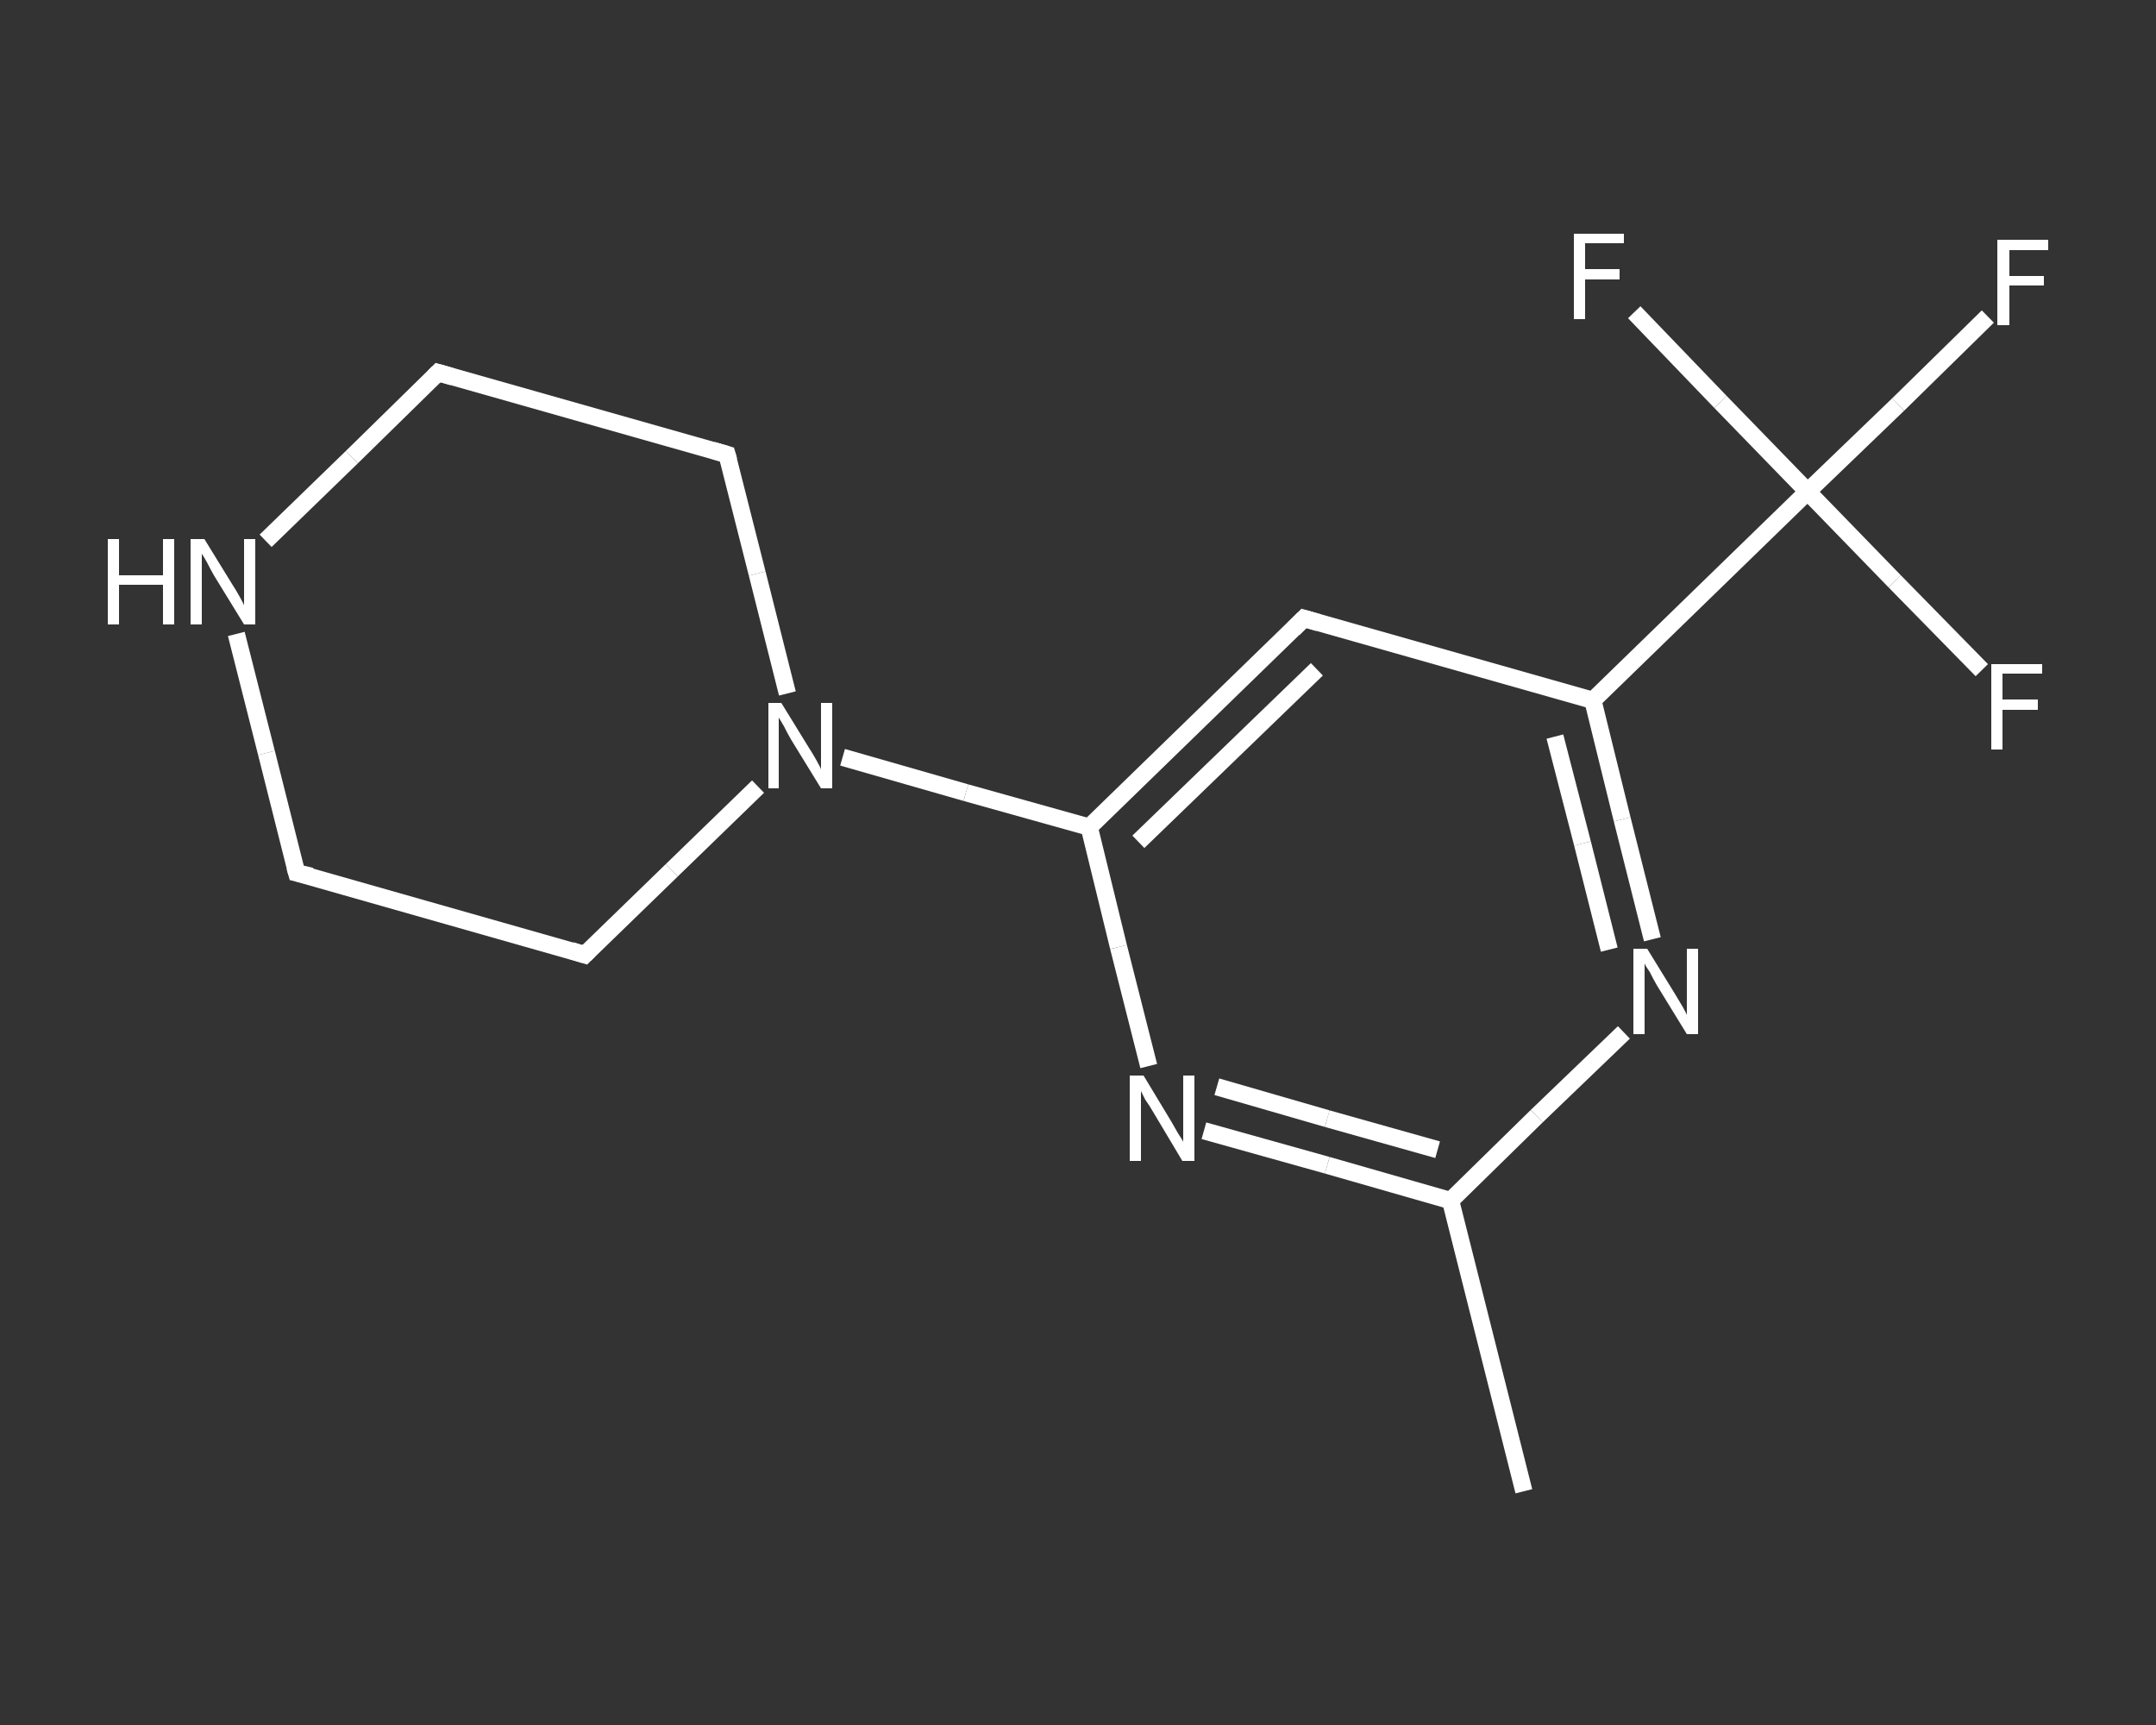 <?xml version='1.0' encoding='iso-8859-1'?>
<svg version='1.1' baseProfile='full'
              xmlns='http://www.w3.org/2000/svg'
                      xmlns:rdkit='http://www.rdkit.org/xml'
                      xmlns:xlink='http://www.w3.org/1999/xlink'
                  xml:space='preserve'
width='250px' height='200px' viewBox='0 0 250 200'>
<rect x="0" y="0" width="250" height="200" fill="#333333" stroke="none"/>
<!-- END OF HEADER -->
<rect style='opacity:1.0;fill:transparent;stroke:none' width='250.0' height='200.0' x='0.0' y='0.0'> </rect>
<path class='bond-0 atom-0 atom-1' d='M 176.7,172.9 L 168.2,139.2' style='fill:none;fill-rule:evenodd;stroke:#FFFFFF;stroke-width:2.0px;stroke-linecap:butt;stroke-linejoin:miter;stroke-opacity:1' />
<path class='bond-1 atom-1 atom-2' d='M 168.2,139.2 L 153.9,135.1' style='fill:none;fill-rule:evenodd;stroke:#FFFFFF;stroke-width:2.0px;stroke-linecap:butt;stroke-linejoin:miter;stroke-opacity:1' />
<path class='bond-1 atom-1 atom-2' d='M 153.9,135.1 L 139.6,131.1' style='fill:none;fill-rule:evenodd;stroke:#FFFFFF;stroke-width:2.0px;stroke-linecap:butt;stroke-linejoin:miter;stroke-opacity:1' />
<path class='bond-1 atom-1 atom-2' d='M 166.7,133.3 L 153.9,129.7' style='fill:none;fill-rule:evenodd;stroke:#FFFFFF;stroke-width:2.0px;stroke-linecap:butt;stroke-linejoin:miter;stroke-opacity:1' />
<path class='bond-1 atom-1 atom-2' d='M 153.9,129.7 L 141.1,126.0' style='fill:none;fill-rule:evenodd;stroke:#FFFFFF;stroke-width:2.0px;stroke-linecap:butt;stroke-linejoin:miter;stroke-opacity:1' />
<path class='bond-2 atom-2 atom-3' d='M 133.2,123.6 L 129.7,109.8' style='fill:none;fill-rule:evenodd;stroke:#FFFFFF;stroke-width:2.0px;stroke-linecap:butt;stroke-linejoin:miter;stroke-opacity:1' />
<path class='bond-2 atom-2 atom-3' d='M 129.7,109.8 L 126.3,95.9' style='fill:none;fill-rule:evenodd;stroke:#FFFFFF;stroke-width:2.0px;stroke-linecap:butt;stroke-linejoin:miter;stroke-opacity:1' />
<path class='bond-3 atom-3 atom-4' d='M 126.3,95.9 L 112.0,91.9' style='fill:none;fill-rule:evenodd;stroke:#FFFFFF;stroke-width:2.0px;stroke-linecap:butt;stroke-linejoin:miter;stroke-opacity:1' />
<path class='bond-3 atom-3 atom-4' d='M 112.0,91.9 L 97.7,87.8' style='fill:none;fill-rule:evenodd;stroke:#FFFFFF;stroke-width:2.0px;stroke-linecap:butt;stroke-linejoin:miter;stroke-opacity:1' />
<path class='bond-4 atom-4 atom-5' d='M 91.3,80.4 L 87.8,66.5' style='fill:none;fill-rule:evenodd;stroke:#FFFFFF;stroke-width:2.0px;stroke-linecap:butt;stroke-linejoin:miter;stroke-opacity:1' />
<path class='bond-4 atom-4 atom-5' d='M 87.8,66.5 L 84.3,52.7' style='fill:none;fill-rule:evenodd;stroke:#FFFFFF;stroke-width:2.0px;stroke-linecap:butt;stroke-linejoin:miter;stroke-opacity:1' />
<path class='bond-5 atom-5 atom-6' d='M 84.3,52.7 L 50.8,43.2' style='fill:none;fill-rule:evenodd;stroke:#FFFFFF;stroke-width:2.0px;stroke-linecap:butt;stroke-linejoin:miter;stroke-opacity:1' />
<path class='bond-6 atom-6 atom-7' d='M 50.8,43.2 L 40.8,53.0' style='fill:none;fill-rule:evenodd;stroke:#FFFFFF;stroke-width:2.0px;stroke-linecap:butt;stroke-linejoin:miter;stroke-opacity:1' />
<path class='bond-6 atom-6 atom-7' d='M 40.8,53.0 L 30.8,62.7' style='fill:none;fill-rule:evenodd;stroke:#FFFFFF;stroke-width:2.0px;stroke-linecap:butt;stroke-linejoin:miter;stroke-opacity:1' />
<path class='bond-7 atom-7 atom-8' d='M 27.4,73.5 L 30.9,87.3' style='fill:none;fill-rule:evenodd;stroke:#FFFFFF;stroke-width:2.0px;stroke-linecap:butt;stroke-linejoin:miter;stroke-opacity:1' />
<path class='bond-7 atom-7 atom-8' d='M 30.9,87.3 L 34.4,101.2' style='fill:none;fill-rule:evenodd;stroke:#FFFFFF;stroke-width:2.0px;stroke-linecap:butt;stroke-linejoin:miter;stroke-opacity:1' />
<path class='bond-8 atom-8 atom-9' d='M 34.4,101.2 L 67.8,110.7' style='fill:none;fill-rule:evenodd;stroke:#FFFFFF;stroke-width:2.0px;stroke-linecap:butt;stroke-linejoin:miter;stroke-opacity:1' />
<path class='bond-9 atom-3 atom-10' d='M 126.3,95.9 L 151.2,71.7' style='fill:none;fill-rule:evenodd;stroke:#FFFFFF;stroke-width:2.0px;stroke-linecap:butt;stroke-linejoin:miter;stroke-opacity:1' />
<path class='bond-9 atom-3 atom-10' d='M 132.0,97.6 L 152.7,77.6' style='fill:none;fill-rule:evenodd;stroke:#FFFFFF;stroke-width:2.0px;stroke-linecap:butt;stroke-linejoin:miter;stroke-opacity:1' />
<path class='bond-10 atom-10 atom-11' d='M 151.2,71.7 L 184.7,81.2' style='fill:none;fill-rule:evenodd;stroke:#FFFFFF;stroke-width:2.0px;stroke-linecap:butt;stroke-linejoin:miter;stroke-opacity:1' />
<path class='bond-11 atom-11 atom-12' d='M 184.7,81.2 L 209.6,57.0' style='fill:none;fill-rule:evenodd;stroke:#FFFFFF;stroke-width:2.0px;stroke-linecap:butt;stroke-linejoin:miter;stroke-opacity:1' />
<path class='bond-12 atom-12 atom-13' d='M 209.6,57.0 L 220.1,46.9' style='fill:none;fill-rule:evenodd;stroke:#FFFFFF;stroke-width:2.0px;stroke-linecap:butt;stroke-linejoin:miter;stroke-opacity:1' />
<path class='bond-12 atom-12 atom-13' d='M 220.1,46.9 L 230.5,36.7' style='fill:none;fill-rule:evenodd;stroke:#FFFFFF;stroke-width:2.0px;stroke-linecap:butt;stroke-linejoin:miter;stroke-opacity:1' />
<path class='bond-13 atom-12 atom-14' d='M 209.6,57.0 L 219.7,67.4' style='fill:none;fill-rule:evenodd;stroke:#FFFFFF;stroke-width:2.0px;stroke-linecap:butt;stroke-linejoin:miter;stroke-opacity:1' />
<path class='bond-13 atom-12 atom-14' d='M 219.7,67.4 L 229.8,77.7' style='fill:none;fill-rule:evenodd;stroke:#FFFFFF;stroke-width:2.0px;stroke-linecap:butt;stroke-linejoin:miter;stroke-opacity:1' />
<path class='bond-14 atom-12 atom-15' d='M 209.6,57.0 L 199.5,46.6' style='fill:none;fill-rule:evenodd;stroke:#FFFFFF;stroke-width:2.0px;stroke-linecap:butt;stroke-linejoin:miter;stroke-opacity:1' />
<path class='bond-14 atom-12 atom-15' d='M 199.5,46.6 L 189.5,36.2' style='fill:none;fill-rule:evenodd;stroke:#FFFFFF;stroke-width:2.0px;stroke-linecap:butt;stroke-linejoin:miter;stroke-opacity:1' />
<path class='bond-15 atom-11 atom-16' d='M 184.7,81.2 L 188.1,95.0' style='fill:none;fill-rule:evenodd;stroke:#FFFFFF;stroke-width:2.0px;stroke-linecap:butt;stroke-linejoin:miter;stroke-opacity:1' />
<path class='bond-15 atom-11 atom-16' d='M 188.1,95.0 L 191.6,108.9' style='fill:none;fill-rule:evenodd;stroke:#FFFFFF;stroke-width:2.0px;stroke-linecap:butt;stroke-linejoin:miter;stroke-opacity:1' />
<path class='bond-15 atom-11 atom-16' d='M 180.3,85.4 L 183.5,97.8' style='fill:none;fill-rule:evenodd;stroke:#FFFFFF;stroke-width:2.0px;stroke-linecap:butt;stroke-linejoin:miter;stroke-opacity:1' />
<path class='bond-15 atom-11 atom-16' d='M 183.5,97.8 L 186.6,110.1' style='fill:none;fill-rule:evenodd;stroke:#FFFFFF;stroke-width:2.0px;stroke-linecap:butt;stroke-linejoin:miter;stroke-opacity:1' />
<path class='bond-16 atom-16 atom-1' d='M 188.3,119.7 L 178.2,129.4' style='fill:none;fill-rule:evenodd;stroke:#FFFFFF;stroke-width:2.0px;stroke-linecap:butt;stroke-linejoin:miter;stroke-opacity:1' />
<path class='bond-16 atom-16 atom-1' d='M 178.2,129.4 L 168.2,139.2' style='fill:none;fill-rule:evenodd;stroke:#FFFFFF;stroke-width:2.0px;stroke-linecap:butt;stroke-linejoin:miter;stroke-opacity:1' />
<path class='bond-17 atom-9 atom-4' d='M 67.8,110.7 L 77.9,100.9' style='fill:none;fill-rule:evenodd;stroke:#FFFFFF;stroke-width:2.0px;stroke-linecap:butt;stroke-linejoin:miter;stroke-opacity:1' />
<path class='bond-17 atom-9 atom-4' d='M 77.9,100.9 L 87.9,91.2' style='fill:none;fill-rule:evenodd;stroke:#FFFFFF;stroke-width:2.0px;stroke-linecap:butt;stroke-linejoin:miter;stroke-opacity:1' />
<path d='M 84.5,53.4 L 84.3,52.7 L 82.6,52.2' style='fill:none;stroke:#FFFFFF;stroke-width:2.0px;stroke-linecap:butt;stroke-linejoin:miter;stroke-opacity:1;' />
<path d='M 52.5,43.7 L 50.8,43.2 L 50.3,43.7' style='fill:none;stroke:#FFFFFF;stroke-width:2.0px;stroke-linecap:butt;stroke-linejoin:miter;stroke-opacity:1;' />
<path d='M 34.2,100.5 L 34.4,101.2 L 36.1,101.6' style='fill:none;stroke:#FFFFFF;stroke-width:2.0px;stroke-linecap:butt;stroke-linejoin:miter;stroke-opacity:1;' />
<path d='M 66.2,110.2 L 67.8,110.7 L 68.3,110.2' style='fill:none;stroke:#FFFFFF;stroke-width:2.0px;stroke-linecap:butt;stroke-linejoin:miter;stroke-opacity:1;' />
<path d='M 150.0,72.9 L 151.2,71.7 L 152.9,72.2' style='fill:none;stroke:#FFFFFF;stroke-width:2.0px;stroke-linecap:butt;stroke-linejoin:miter;stroke-opacity:1;' />
<path class='atom-2' d='M 132.6 124.7
L 135.8 130.0
Q 136.1 130.5, 136.6 131.4
Q 137.2 132.3, 137.2 132.4
L 137.2 124.7
L 138.5 124.7
L 138.5 134.6
L 137.1 134.6
L 133.7 128.9
Q 133.3 128.2, 132.8 127.5
Q 132.4 126.7, 132.3 126.5
L 132.3 134.6
L 131.0 134.6
L 131.0 124.7
L 132.6 124.7
' fill='#FFFFFF'/>
<path class='atom-4' d='M 90.6 81.5
L 93.8 86.7
Q 94.2 87.3, 94.7 88.2
Q 95.2 89.1, 95.2 89.2
L 95.2 81.5
L 96.5 81.5
L 96.5 91.4
L 95.2 91.4
L 91.7 85.7
Q 91.3 85.0, 90.9 84.2
Q 90.5 83.5, 90.3 83.2
L 90.3 91.4
L 89.1 91.4
L 89.1 81.5
L 90.6 81.5
' fill='#FFFFFF'/>
<path class='atom-7' d='M 12.5 62.5
L 13.8 62.5
L 13.8 66.7
L 18.9 66.7
L 18.9 62.5
L 20.2 62.5
L 20.2 72.4
L 18.9 72.4
L 18.9 67.8
L 13.8 67.8
L 13.8 72.4
L 12.5 72.4
L 12.5 62.5
' fill='#FFFFFF'/>
<path class='atom-7' d='M 23.7 62.5
L 26.9 67.7
Q 27.3 68.3, 27.8 69.2
Q 28.3 70.1, 28.3 70.2
L 28.3 62.5
L 29.6 62.5
L 29.6 72.4
L 28.3 72.4
L 24.8 66.7
Q 24.4 66.0, 24.0 65.2
Q 23.6 64.5, 23.4 64.2
L 23.4 72.4
L 22.1 72.4
L 22.1 62.5
L 23.7 62.5
' fill='#FFFFFF'/>
<path class='atom-13' d='M 231.6 27.8
L 237.5 27.8
L 237.5 29.0
L 233.0 29.0
L 233.0 32.0
L 237.0 32.0
L 237.0 33.1
L 233.0 33.1
L 233.0 37.7
L 231.6 37.7
L 231.6 27.8
' fill='#FFFFFF'/>
<path class='atom-14' d='M 230.9 77.0
L 236.8 77.0
L 236.8 78.1
L 232.2 78.1
L 232.2 81.1
L 236.3 81.1
L 236.3 82.3
L 232.2 82.3
L 232.2 86.9
L 230.9 86.9
L 230.9 77.0
' fill='#FFFFFF'/>
<path class='atom-15' d='M 182.5 27.1
L 188.3 27.1
L 188.3 28.2
L 183.8 28.2
L 183.8 31.2
L 187.8 31.2
L 187.8 32.4
L 183.8 32.4
L 183.8 37.0
L 182.5 37.0
L 182.5 27.1
' fill='#FFFFFF'/>
<path class='atom-16' d='M 191.0 110.0
L 194.2 115.2
Q 194.5 115.7, 195.1 116.7
Q 195.6 117.6, 195.6 117.7
L 195.6 110.0
L 196.9 110.0
L 196.9 119.9
L 195.6 119.9
L 192.1 114.2
Q 191.7 113.5, 191.3 112.7
Q 190.8 112.0, 190.7 111.7
L 190.7 119.9
L 189.4 119.9
L 189.4 110.0
L 191.0 110.0
' fill='#FFFFFF'/>
</svg>
